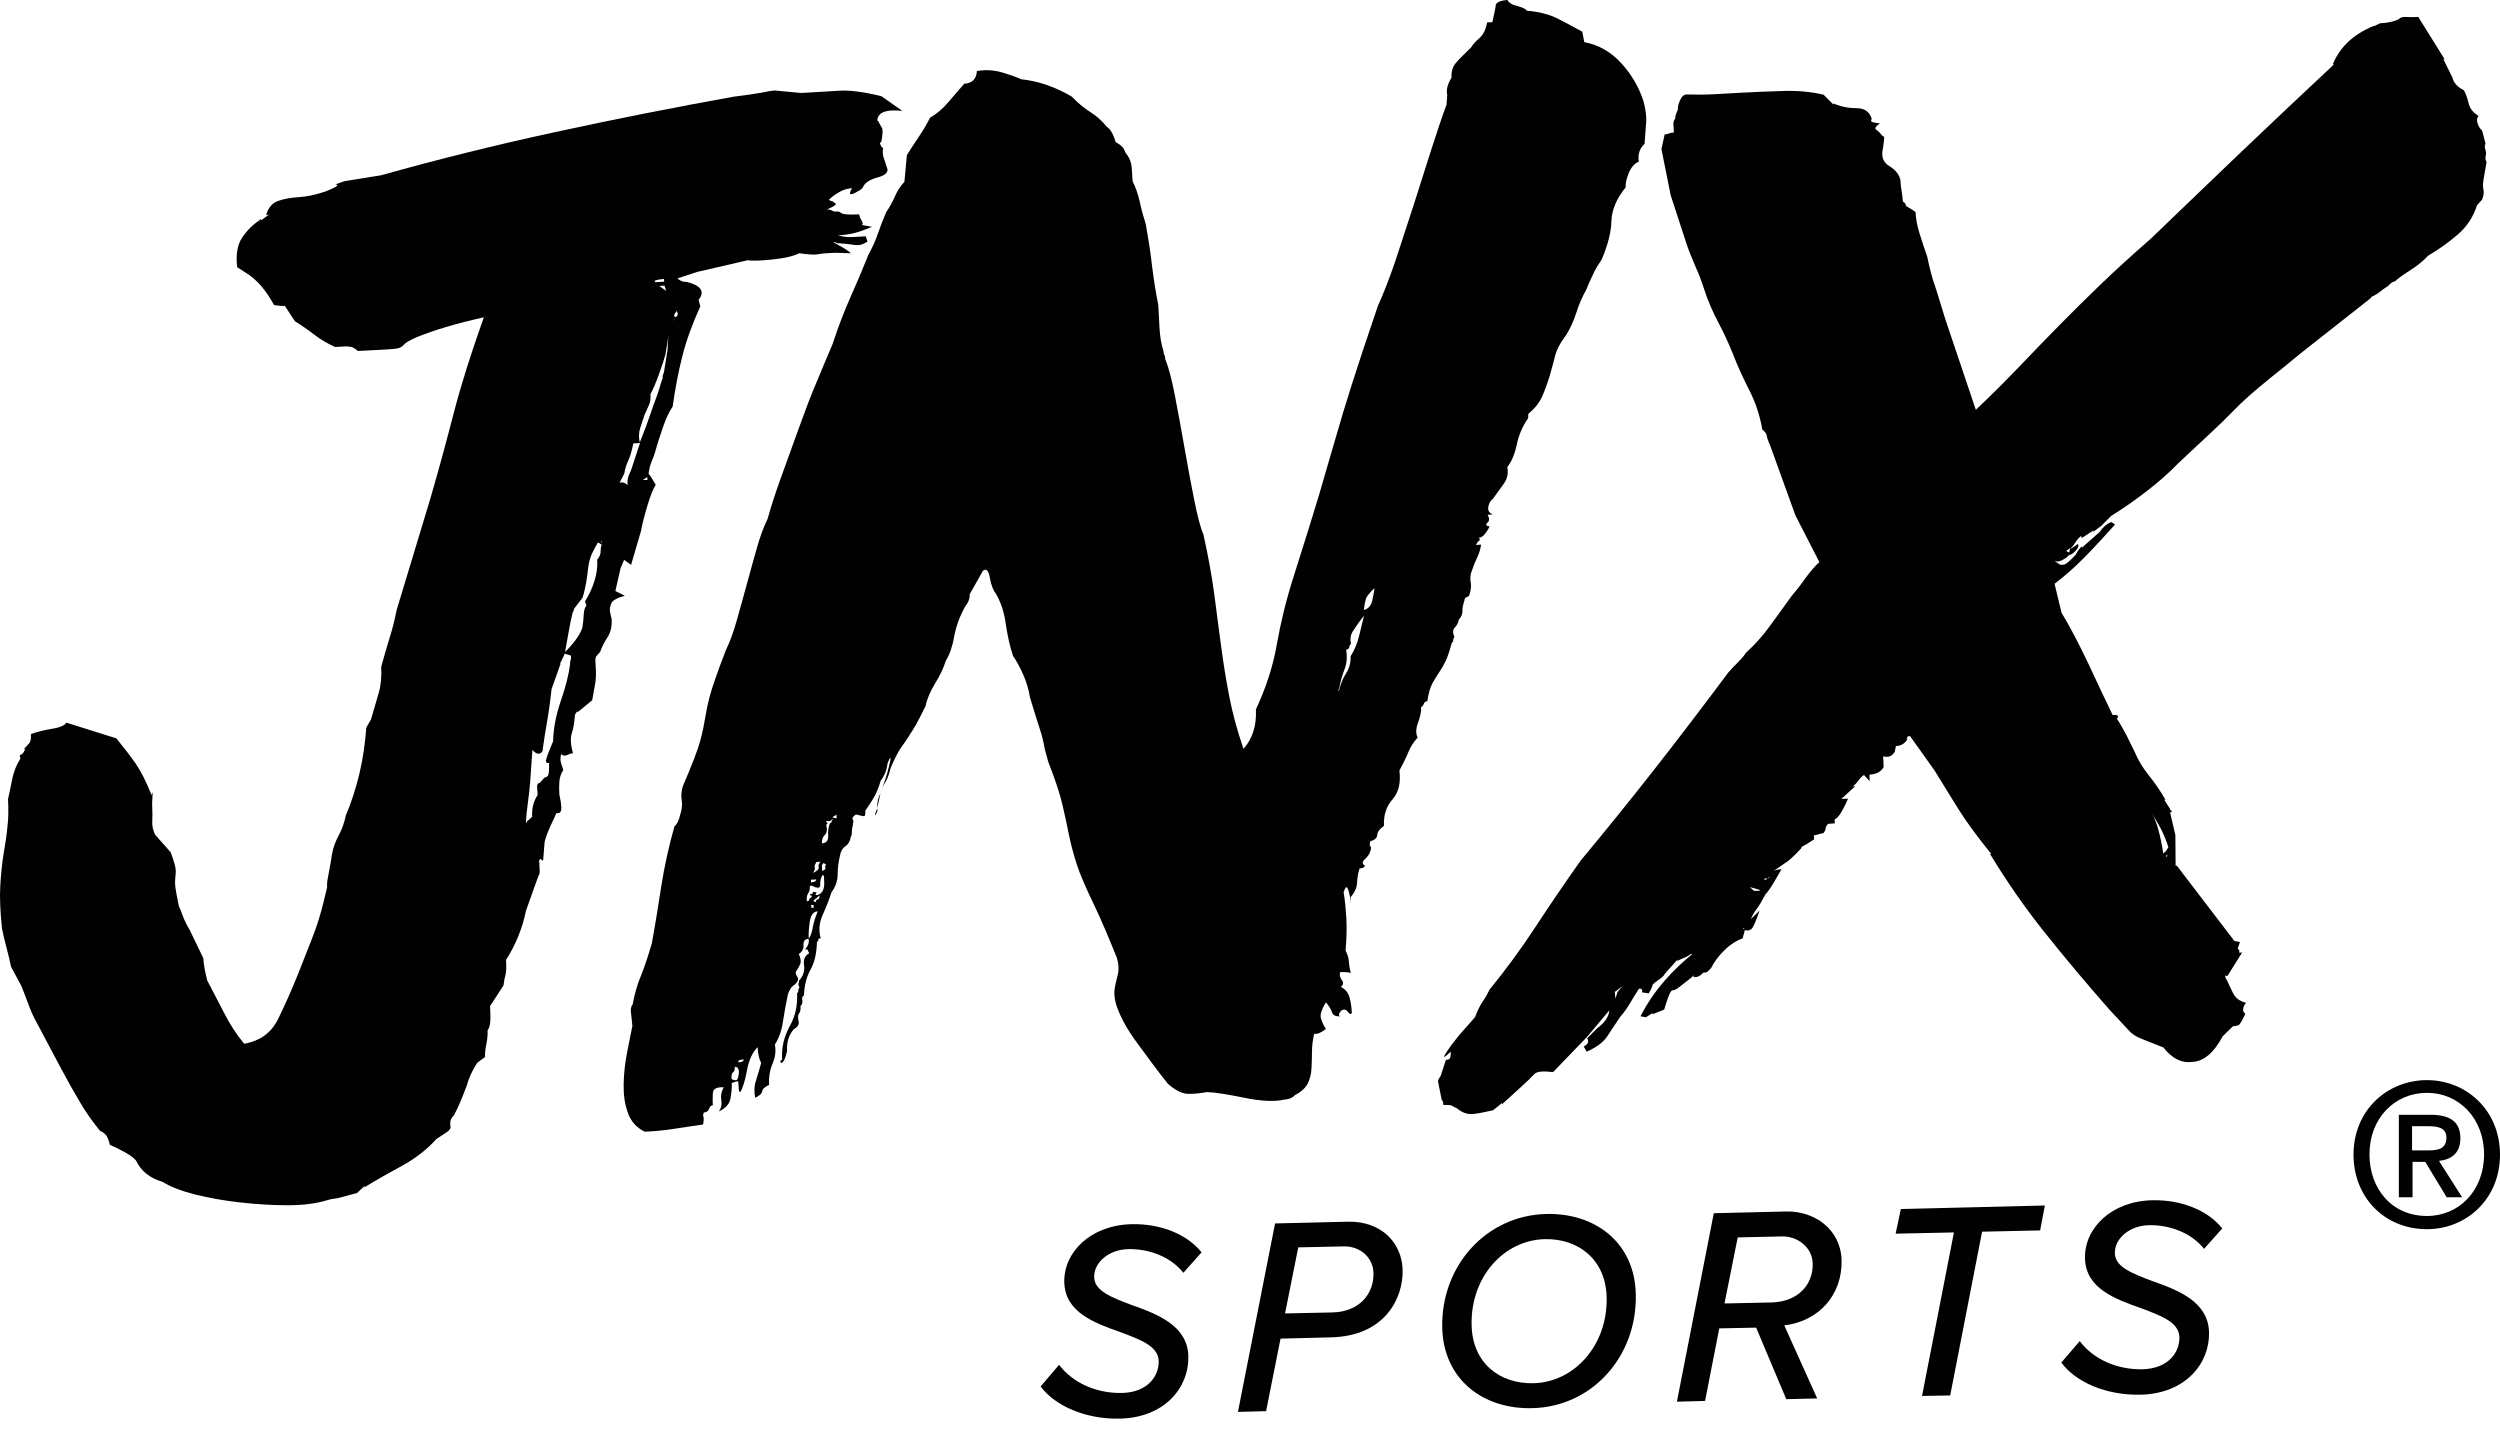 <?xml version="1.0" encoding="UTF-8"?> <svg xmlns="http://www.w3.org/2000/svg" width="141" height="81" viewBox="0 0 141 81" fill="none"> <path d="M59.731 76.974C60.49 77.972 61.797 78.591 63.272 78.563C64.775 78.534 65.365 77.564 65.351 76.777C65.337 75.919 64.312 75.554 63.188 75.132C61.726 74.612 60.068 74.022 60.026 72.32C59.984 70.633 61.502 69.101 63.806 69.045C65.45 69.002 66.953 69.607 67.768 70.633L66.742 71.786C66.012 70.858 64.761 70.422 63.623 70.451C62.513 70.479 61.684 71.224 61.712 72.039C61.726 72.812 62.71 73.178 63.82 73.6C65.295 74.12 66.981 74.767 67.023 76.496C67.066 78.253 65.689 79.954 63.16 80.011C61.206 80.053 59.492 79.28 58.691 78.197L59.731 76.974Z" fill="#010101"></path> <path d="M77.464 71.8C77.45 70.957 76.747 70.282 75.792 70.296L73.221 70.352L72.476 74.078L75.131 74.022C76.663 73.993 77.492 72.981 77.464 71.8ZM71.914 69.002L76.017 68.904C77.927 68.862 79.066 70.113 79.108 71.617C79.15 73.22 78.11 75.357 75.061 75.427L72.223 75.498L71.408 79.589L69.82 79.631L71.914 69.002Z" fill="#010101"></path> <path d="M87.13 69.888C84.812 69.944 82.929 72.025 82.999 74.752C83.055 76.889 84.587 78.056 86.484 78.014C88.788 77.958 90.685 75.877 90.615 73.15C90.558 71.027 89.013 69.846 87.13 69.888ZM87.2 68.468C89.968 68.398 92.202 70.085 92.259 72.995C92.343 76.524 89.772 79.35 86.413 79.42C83.645 79.49 81.412 77.803 81.341 74.879C81.271 71.364 83.842 68.552 87.2 68.468Z" fill="#010101"></path> <path d="M102.236 71.266C102.222 70.352 101.379 69.719 100.522 69.734L98.007 69.79L97.262 73.515L99.917 73.459C101.421 73.417 102.264 72.447 102.236 71.266ZM99.046 74.879L96.967 74.921L96.166 79.013L94.578 79.055L96.658 68.426L100.732 68.328C102.32 68.285 103.823 69.326 103.866 71.083C103.908 73.037 102.587 74.514 100.634 74.753L102.489 78.872L100.746 78.914L99.046 74.879Z" fill="#010101"></path> <path d="M110.202 69.509L106.914 69.579L107.209 68.187L115.33 67.99L115.063 69.396L111.79 69.467L109.991 78.703L108.403 78.732L110.202 69.509Z" fill="#010101"></path> <path d="M117.298 75.638C118.042 76.637 119.363 77.255 120.838 77.227C122.342 77.185 122.932 76.229 122.918 75.427C122.904 74.57 121.878 74.204 120.754 73.783C119.293 73.262 117.635 72.672 117.593 70.971C117.55 69.284 119.068 67.751 121.372 67.695C123.016 67.653 124.52 68.257 125.335 69.284L124.309 70.436C123.578 69.509 122.328 69.073 121.19 69.101C120.08 69.129 119.251 69.874 119.279 70.69C119.293 71.463 120.276 71.828 121.386 72.25C122.862 72.77 124.548 73.417 124.59 75.146C124.632 76.904 123.255 78.605 120.726 78.661C118.773 78.703 117.059 77.944 116.258 76.847L117.298 75.638Z" fill="#010101"></path> <path d="M38.15 17.504V17.574C38.009 17.729 37.981 17.827 38.093 17.883C38.248 17.827 38.262 17.7 38.15 17.504ZM37.967 18.108C38.009 18.052 38.037 18.01 38.037 17.953L37.967 18.108ZM37.475 16.112L37.18 16.126L37.574 16.407L37.475 16.112ZM36.941 15.915L37.461 15.887L37.447 15.732C37.25 15.746 37.082 15.774 36.927 15.831L36.941 15.915ZM36.52 27.064L36.506 26.909C36.309 27.022 36.239 27.078 36.295 27.078L36.52 27.064ZM37.447 20.99C37.489 20.737 37.532 20.456 37.588 20.119C37.644 19.795 37.672 19.57 37.658 19.472L37.7 18.938L37.532 19.992C37.447 20.301 37.321 20.681 37.152 21.145C36.983 21.609 36.829 21.96 36.688 22.227C36.703 22.48 36.674 22.677 36.604 22.832C36.534 22.987 36.464 23.169 36.365 23.366C36.281 23.619 36.197 23.872 36.112 24.125C36.028 24.378 36.014 24.66 36.084 24.955C36.351 24.294 36.548 23.76 36.674 23.38C36.801 23.001 36.913 22.691 36.998 22.466C37.082 22.241 37.152 22.045 37.194 21.89C37.236 21.735 37.293 21.539 37.391 21.271C37.349 21.299 37.363 21.201 37.447 20.99ZM36.098 24.983L35.719 25.011C35.635 25.419 35.55 25.728 35.438 25.967C35.325 26.206 35.255 26.445 35.213 26.698L34.946 27.233C35.087 27.176 35.241 27.218 35.41 27.359C35.354 27.162 35.41 26.881 35.593 26.515L36.098 24.983ZM33.949 30.579V30.508L33.878 30.593L33.949 30.579ZM33.724 30.593C33.625 30.747 33.527 30.944 33.415 31.169C33.302 31.394 33.232 31.647 33.19 31.9C33.162 32.209 33.105 32.519 33.063 32.842C33.007 33.166 32.937 33.461 32.853 33.714L32.431 34.262C32.389 34.318 32.361 34.361 32.361 34.417L32.291 34.571C32.206 34.923 32.136 35.26 32.08 35.598C32.024 35.921 31.953 36.287 31.883 36.694V36.765C32.445 36.188 32.768 35.71 32.853 35.359C32.895 35.106 32.909 34.867 32.923 34.642C32.937 34.417 32.993 34.248 33.077 34.15L32.993 33.925C33.218 33.559 33.401 33.179 33.527 32.772C33.654 32.364 33.71 31.956 33.682 31.563C33.822 31.408 33.892 31.225 33.878 31.029C33.878 30.93 33.892 30.832 33.934 30.719L33.724 30.593ZM32.206 36.99C32.248 36.99 32.136 36.947 31.827 36.863V36.933L31.56 37.482L31.63 37.397L31.11 38.859C31.04 39.464 30.97 40.04 30.872 40.603C30.773 41.165 30.689 41.685 30.619 42.191C30.619 42.29 30.605 42.374 30.562 42.416C30.422 42.571 30.239 42.543 30.028 42.29L29.902 44.103C29.874 44.455 29.832 44.835 29.776 45.242C29.719 45.65 29.677 46.044 29.663 46.451C29.705 46.353 29.747 46.283 29.804 46.255C29.846 46.226 29.93 46.156 30.014 46.058C29.986 45.608 30.085 45.2 30.323 44.835C30.323 44.736 30.309 44.596 30.295 44.427C30.281 44.258 30.323 44.16 30.436 44.16L30.576 44.005L30.717 43.85C30.872 43.836 30.942 43.738 30.956 43.541C30.97 43.344 30.97 43.19 30.97 43.091V43.021C30.773 43.077 30.745 42.951 30.872 42.613C30.998 42.276 31.11 42.009 31.195 41.812C31.209 41.109 31.349 40.35 31.63 39.534C31.911 38.719 32.08 38.03 32.15 37.482C32.15 37.383 32.15 37.299 32.178 37.257C32.206 37.172 32.206 37.088 32.206 36.99ZM39.316 15.338L38.206 15.704C38.36 15.845 38.543 15.915 38.74 15.901C39.555 16.112 39.766 16.449 39.4 16.913L39.498 17.279C39.049 18.263 38.712 19.191 38.487 20.076C38.262 20.962 38.079 21.918 37.939 22.93C37.756 23.198 37.574 23.563 37.405 24.055C37.236 24.547 37.082 25.011 36.955 25.475C36.913 25.63 36.843 25.812 36.759 26.009C36.674 26.22 36.604 26.473 36.576 26.769C36.576 26.67 36.703 26.867 36.983 27.345C36.843 27.556 36.688 27.936 36.52 28.498C36.351 29.06 36.225 29.538 36.154 29.946L35.593 31.858L35.199 31.577L35.002 32.041L34.707 33.334L35.241 33.601C34.792 33.728 34.539 33.868 34.483 34.023C34.412 34.178 34.384 34.332 34.398 34.473L34.496 34.923C34.525 35.316 34.44 35.668 34.258 35.949C34.075 36.23 33.934 36.512 33.85 36.765L33.639 37.004C33.597 37.06 33.569 37.158 33.583 37.313L33.597 37.608C33.625 38.002 33.611 38.325 33.569 38.55C33.527 38.775 33.471 39.098 33.401 39.492L32.614 40.139H32.544C32.445 40.251 32.403 40.35 32.417 40.448C32.389 40.8 32.333 41.109 32.248 41.362C32.164 41.615 32.178 41.995 32.319 42.487C32.22 42.487 32.108 42.529 31.982 42.585C31.855 42.641 31.743 42.627 31.644 42.529C31.602 42.726 31.602 42.88 31.63 42.979C31.658 43.077 31.7 43.232 31.771 43.429C31.63 43.64 31.56 43.864 31.546 44.118C31.532 44.371 31.532 44.596 31.546 44.792C31.602 45.045 31.644 45.285 31.658 45.538C31.672 45.791 31.574 45.889 31.377 45.861C31.293 46.072 31.181 46.311 31.04 46.592C30.914 46.873 30.801 47.168 30.717 47.478L30.633 48.532C30.576 48.532 30.548 48.518 30.52 48.462C30.492 48.42 30.45 48.448 30.408 48.546C30.422 48.701 30.422 48.855 30.436 49.038C30.45 49.221 30.422 49.334 30.38 49.376L30.183 49.91L29.663 51.372C29.466 52.342 29.101 53.256 28.539 54.142C28.567 54.535 28.553 54.817 28.511 54.971C28.469 55.126 28.427 55.323 28.398 55.576L27.64 56.743C27.654 57.038 27.668 57.319 27.654 57.572C27.64 57.825 27.584 58.008 27.499 58.106C27.513 58.359 27.485 58.627 27.429 58.894C27.373 59.175 27.345 59.414 27.359 59.611L26.923 59.934C26.642 60.356 26.445 60.792 26.319 61.242C26.052 61.959 25.813 62.521 25.588 62.929C25.448 63.041 25.378 63.21 25.392 63.463C25.448 63.604 25.378 63.744 25.153 63.885C24.928 64.025 24.759 64.152 24.605 64.25C24.085 64.827 23.439 65.333 22.666 65.755C21.893 66.176 21.191 66.57 20.558 66.964V66.893L20.137 67.287L19.027 67.582C18.872 67.596 18.675 67.624 18.437 67.695C17.846 67.877 17.116 67.976 16.245 67.976C15.36 67.976 14.474 67.92 13.575 67.821C12.676 67.723 11.805 67.568 11.004 67.371C10.189 67.16 9.585 66.921 9.163 66.654C8.447 66.444 7.955 66.05 7.674 65.459C7.561 65.319 7.365 65.164 7.084 65.01C6.803 64.855 6.508 64.7 6.199 64.574C6.128 64.278 6.044 64.082 5.946 63.983C5.847 63.885 5.735 63.815 5.637 63.772C5.201 63.238 4.822 62.704 4.498 62.141C4.161 61.579 3.81 60.946 3.417 60.215L2.068 57.671C1.899 57.375 1.744 57.038 1.604 56.644C1.449 56.251 1.323 55.913 1.211 55.618L0.62 54.521C0.55 54.17 0.466 53.818 0.368 53.453C0.269 53.087 0.185 52.722 0.115 52.384C0.016 51.442 -0.026 50.627 0.016 49.952C0.058 49.277 0.115 48.659 0.213 48.096C0.311 47.534 0.382 47.042 0.424 46.578C0.48 46.128 0.48 45.622 0.452 45.074C0.536 44.722 0.606 44.343 0.691 43.935C0.775 43.527 0.916 43.148 1.154 42.782C1.098 42.627 1.112 42.557 1.182 42.557C1.253 42.557 1.337 42.444 1.421 42.248H1.351C1.449 42.149 1.534 42.037 1.632 41.938C1.73 41.84 1.759 41.657 1.744 41.404C2.04 41.292 2.419 41.193 2.897 41.109C3.374 41.039 3.655 40.912 3.74 40.757L6.564 41.643C6.999 42.177 7.365 42.655 7.66 43.077C7.955 43.513 8.25 44.089 8.545 44.835L8.615 44.68C8.587 45.031 8.573 45.327 8.587 45.58C8.601 45.833 8.601 46.086 8.587 46.325C8.573 46.578 8.629 46.817 8.742 47.07L9.627 48.068C9.81 48.56 9.894 48.884 9.908 49.024C9.922 49.179 9.908 49.305 9.894 49.432C9.88 49.559 9.866 49.727 9.88 49.924C9.894 50.121 9.964 50.514 10.091 51.119C10.147 51.217 10.217 51.4 10.315 51.667C10.414 51.934 10.54 52.188 10.695 52.441L11.467 54.043C11.482 54.395 11.566 54.817 11.692 55.309C11.973 55.843 12.283 56.433 12.62 57.094C12.957 57.755 13.336 58.345 13.772 58.866C14.671 58.711 15.303 58.247 15.683 57.474C16.062 56.7 16.427 55.885 16.779 55.013C17.003 54.451 17.256 53.79 17.566 53.017C17.875 52.244 18.099 51.513 18.268 50.796L18.451 50.036C18.437 49.882 18.451 49.713 18.493 49.502C18.535 49.305 18.563 49.094 18.605 48.898C18.647 48.701 18.675 48.476 18.718 48.209C18.788 47.801 18.928 47.435 19.111 47.098C19.294 46.761 19.42 46.395 19.505 45.987C19.814 45.27 20.067 44.483 20.277 43.611C20.474 42.754 20.6 41.896 20.657 41.039L20.924 40.575C21.092 40.012 21.233 39.52 21.359 39.084C21.486 38.649 21.528 38.157 21.5 37.608C21.668 37.004 21.823 36.455 21.977 35.963C22.132 35.485 22.258 34.965 22.371 34.403L24.268 28.132C24.773 26.403 25.209 24.772 25.602 23.254C25.996 21.735 26.558 19.95 27.288 17.897C25.757 18.235 24.506 18.614 23.523 19.008C23.13 19.177 22.891 19.317 22.792 19.43C22.694 19.542 22.596 19.598 22.469 19.641C22.343 19.669 22.118 19.697 21.795 19.711C21.472 19.725 20.938 19.753 20.179 19.795C20.024 19.655 19.884 19.57 19.757 19.556C19.631 19.542 19.518 19.528 19.42 19.542L18.9 19.57C18.493 19.387 18.099 19.163 17.734 18.881C17.369 18.6 17.003 18.347 16.638 18.122L16.062 17.25C15.908 17.265 15.781 17.25 15.683 17.236C15.584 17.222 15.5 17.208 15.458 17.208C15.008 16.379 14.502 15.788 13.926 15.423L13.378 15.071C13.294 14.382 13.378 13.82 13.659 13.398C13.94 12.976 14.292 12.639 14.727 12.358V12.428L15.163 12.105L15.008 12.119C15.135 11.711 15.36 11.444 15.683 11.332C16.006 11.219 16.385 11.149 16.835 11.121C17.285 11.093 17.776 10.994 18.324 10.811C18.76 10.643 18.999 10.516 19.013 10.474C19.041 10.418 18.999 10.404 18.9 10.404L19.42 10.221L21.5 9.884C24.605 9.012 27.865 8.196 31.307 7.451C34.735 6.706 38.093 6.045 41.367 5.455C42.168 5.356 42.702 5.272 43.011 5.216C43.306 5.146 43.531 5.117 43.686 5.103L45.189 5.244C45.99 5.202 46.693 5.16 47.325 5.117C47.943 5.075 48.744 5.188 49.713 5.427L50.894 6.256C50.036 6.158 49.573 6.312 49.489 6.706V6.776C49.489 6.819 49.503 6.847 49.531 6.847C49.559 6.847 49.573 6.875 49.573 6.917C49.629 7.015 49.685 7.114 49.741 7.212C49.798 7.311 49.784 7.564 49.713 7.971C49.615 8.084 49.601 8.126 49.643 8.126C49.699 8.267 49.755 8.351 49.812 8.337C49.77 8.548 49.784 8.731 49.84 8.899C49.896 9.068 49.966 9.251 50.023 9.448C50.135 9.687 49.966 9.884 49.489 10.01C49.025 10.137 48.744 10.333 48.66 10.586C48.561 10.699 48.393 10.797 48.154 10.91C47.915 11.022 47.873 10.924 48.055 10.615C47.803 10.629 47.564 10.699 47.325 10.839C47.086 10.98 46.917 11.107 46.819 11.205C46.721 11.261 46.749 11.303 46.903 11.346C47.058 11.388 47.086 11.416 46.987 11.416C47.184 11.458 47.198 11.528 47.002 11.641C46.903 11.697 46.777 11.753 46.636 11.81C46.735 11.81 46.819 11.824 46.903 11.866C46.987 11.908 47.044 11.936 47.1 11.936C47.255 11.922 47.339 11.936 47.367 11.964C47.395 11.992 47.437 12.006 47.479 12.035C47.535 12.063 47.62 12.077 47.746 12.091C47.873 12.105 48.112 12.105 48.463 12.091C48.463 12.189 48.519 12.316 48.603 12.456C48.688 12.597 48.674 12.681 48.575 12.681L49.179 12.794C48.744 12.976 48.407 13.089 48.182 13.145C47.957 13.201 47.648 13.258 47.255 13.272C47.564 13.356 47.831 13.384 48.084 13.37C48.336 13.356 48.589 13.342 48.828 13.328L48.926 13.623C48.688 13.792 48.449 13.848 48.224 13.82C47.999 13.778 47.704 13.75 47.353 13.722C47.255 13.722 47.184 13.722 47.17 13.694C47.142 13.665 47.086 13.665 46.987 13.665C47.086 13.708 47.297 13.82 47.606 14.003C47.76 14.101 47.887 14.186 47.999 14.284C47.451 14.27 47.142 14.256 47.1 14.256C47.058 14.256 46.875 14.27 46.58 14.284C46.482 14.284 46.327 14.312 46.13 14.34C45.934 14.382 45.583 14.354 45.077 14.284C44.739 14.453 44.234 14.565 43.559 14.636C42.885 14.706 42.421 14.72 42.168 14.678L39.316 15.338Z" fill="#010101"></path> <path d="M76.918 34.403C77.157 34.346 77.311 34.178 77.382 33.925C77.438 33.672 77.494 33.419 77.522 33.166C77.241 33.433 77.073 33.644 77.03 33.798C76.988 33.953 76.946 34.15 76.918 34.403ZM76.201 36.329C76.159 36.329 76.117 36.385 76.103 36.483C76.089 36.582 76.019 36.638 75.92 36.638C75.991 37.032 75.963 37.397 75.836 37.735C75.71 38.072 75.597 38.438 75.527 38.846L75.457 38.93H75.527C75.611 38.578 75.738 38.255 75.92 37.974C76.103 37.693 76.187 37.369 76.173 37.018C76.398 36.652 76.567 36.259 76.665 35.823C76.763 35.387 76.862 35.021 76.932 34.712C76.693 35.021 76.496 35.303 76.342 35.542C76.173 35.767 76.131 36.02 76.201 36.329ZM49.477 45.58L49.66 44.736C49.519 45.003 49.463 45.285 49.477 45.58ZM49.491 45.734C49.407 45.945 49.351 46.016 49.351 45.974C49.351 45.917 49.393 45.791 49.477 45.594L49.491 45.734ZM47.187 46.156L47.173 45.931C47.131 45.987 47.06 46.03 46.99 46.058C46.92 46.086 46.976 46.128 47.187 46.156ZM46.597 46.494C46.667 46.789 46.639 46.986 46.513 47.098C46.4 47.211 46.344 47.365 46.358 47.562C46.611 47.548 46.723 47.407 46.709 47.126C46.695 46.859 46.723 46.606 46.822 46.409H46.892V46.339C46.934 46.283 46.962 46.241 46.962 46.184C46.864 46.297 46.765 46.339 46.667 46.311C46.569 46.297 46.569 46.325 46.667 46.423V46.494H46.597ZM46.386 48.757C46.358 48.757 46.344 48.785 46.358 48.828V48.898L46.372 49.123C46.513 49.066 46.583 49.01 46.555 48.968C46.526 48.926 46.541 48.842 46.583 48.743L46.428 48.673C46.428 48.729 46.414 48.757 46.386 48.757ZM46.133 50.051H46.063C46.105 50.107 46.133 50.107 46.133 50.051ZM46.021 50.88C46.021 50.782 46.049 50.725 46.119 50.725C46.189 50.725 46.231 50.641 46.217 50.501C46.119 50.599 46.021 50.683 45.936 50.739C45.852 50.796 45.866 50.838 46.021 50.88ZM45.852 49.235C46.091 49.123 46.203 49.01 46.175 48.912C46.147 48.813 46.175 48.715 46.274 48.602L46.049 48.617C45.95 48.771 45.922 48.87 45.95 48.926C45.979 48.982 45.95 49.081 45.852 49.235ZM45.88 51.035L45.726 51.049C45.782 51.147 45.782 51.189 45.74 51.203L45.965 51.189H45.894L45.88 51.035ZM45.74 49.769C45.936 49.755 46.035 49.699 46.035 49.601L45.74 49.615V49.769ZM45.613 52.933C45.712 52.82 45.782 52.623 45.838 52.314C45.894 52.005 45.993 51.71 46.119 51.4C45.866 51.414 45.726 51.611 45.669 51.991C45.613 52.37 45.599 52.68 45.613 52.933ZM46.386 49.362C46.288 49.516 46.26 49.685 46.26 49.854C46.274 50.037 46.203 50.093 46.049 50.051C46.007 50.051 45.936 50.037 45.852 49.98C45.768 49.938 45.712 49.938 45.669 49.994C45.684 50.149 45.655 50.276 45.585 50.374C45.515 50.472 45.487 50.627 45.501 50.824C45.599 50.824 45.655 50.796 45.641 50.739C45.641 50.697 45.655 50.669 45.712 50.655C45.81 50.557 45.81 50.501 45.74 50.501C45.669 50.501 45.655 50.486 45.697 50.43C45.796 50.43 45.852 50.402 45.838 50.346C45.838 50.304 45.908 50.29 46.063 50.332C45.965 50.444 45.979 50.486 46.077 50.486C46.372 50.416 46.513 50.163 46.484 49.713L46.47 49.418C46.47 49.376 46.442 49.362 46.386 49.362ZM41.651 59.85V59.92C41.848 59.906 41.946 59.85 41.946 59.751C41.749 59.766 41.651 59.794 41.651 59.85ZM41.258 60.848C41.314 60.89 41.37 60.918 41.412 60.918H41.482C41.581 60.961 41.651 60.806 41.679 60.454C41.665 60.258 41.581 60.159 41.44 60.173C41.454 60.328 41.412 60.426 41.342 60.483C41.286 60.511 41.243 60.637 41.258 60.848ZM85.025 0C85.082 0.141 85.264 0.267 85.573 0.337C85.882 0.422 86.065 0.506 86.107 0.605C86.81 0.661 87.4 0.815 87.892 1.069C88.383 1.322 88.833 1.561 89.24 1.786L89.353 2.376C90.168 2.531 90.856 2.924 91.446 3.571C92.037 4.218 92.444 4.935 92.697 5.722C92.823 6.214 92.88 6.636 92.837 6.987C92.809 7.339 92.781 7.718 92.753 8.112C92.472 8.379 92.36 8.717 92.43 9.11C92.191 9.223 91.994 9.434 91.868 9.743C91.742 10.052 91.671 10.334 91.685 10.572C91.165 11.205 90.912 11.838 90.884 12.456C90.87 13.089 90.688 13.806 90.336 14.636C90.154 14.903 89.985 15.17 89.859 15.451C89.718 15.732 89.592 16.027 89.465 16.337C89.24 16.744 89.044 17.18 88.903 17.644C88.749 18.108 88.566 18.516 88.341 18.881C88.018 19.303 87.793 19.711 87.695 20.119C87.597 20.526 87.484 20.906 87.386 21.258C87.273 21.609 87.147 21.974 86.992 22.326C86.838 22.692 86.571 23.029 86.192 23.352C86.206 23.549 86.177 23.648 86.135 23.662C85.854 24.083 85.657 24.547 85.545 25.081C85.433 25.616 85.25 26.038 85.011 26.347C85.082 26.698 85.011 27.008 84.8 27.303C84.59 27.598 84.393 27.865 84.21 28.118C84.07 28.231 83.972 28.385 83.943 28.582C83.901 28.779 83.986 28.934 84.196 29.018L83.901 29.032C84.014 29.229 84.014 29.384 83.887 29.482C83.775 29.595 83.803 29.665 84.014 29.693C83.972 29.791 83.887 29.932 83.775 30.087C83.662 30.241 83.522 30.326 83.381 30.34C83.48 30.382 83.494 30.438 83.424 30.494C83.353 30.551 83.297 30.621 83.241 30.733L83.536 30.719C83.494 30.972 83.424 31.211 83.311 31.45C83.199 31.675 83.1 31.928 83.016 32.181C82.932 32.392 82.904 32.603 82.946 32.828C82.988 33.053 82.96 33.292 82.876 33.545C82.876 33.601 82.833 33.63 82.735 33.672C82.637 33.7 82.594 33.77 82.594 33.868C82.51 34.122 82.468 34.333 82.482 34.473C82.482 34.628 82.426 34.782 82.285 34.937C82.243 35.134 82.159 35.288 82.046 35.401C81.934 35.513 81.92 35.682 82.032 35.921C81.99 35.977 81.962 36.034 81.962 36.118C81.962 36.188 81.948 36.23 81.892 36.23C81.766 36.68 81.653 37.032 81.541 37.271C81.428 37.51 81.302 37.721 81.161 37.932C81.021 38.142 80.894 38.353 80.782 38.55C80.67 38.761 80.571 39.084 80.501 39.548C80.403 39.548 80.332 39.605 80.29 39.717C80.248 39.816 80.206 39.872 80.15 39.872C80.164 40.125 80.108 40.406 79.981 40.743C79.855 41.081 79.841 41.362 79.953 41.601C79.714 41.868 79.546 42.135 79.433 42.416C79.321 42.698 79.152 43.049 78.927 43.457C79.012 44.16 78.885 44.694 78.534 45.088C78.183 45.481 78.028 45.974 78.056 46.578C77.817 46.747 77.691 46.915 77.677 47.084C77.663 47.267 77.536 47.379 77.283 47.45C77.241 47.604 77.241 47.703 77.297 47.745C77.354 47.787 77.326 47.914 77.241 48.124C77.199 48.223 77.101 48.349 76.96 48.476C76.82 48.617 76.82 48.729 76.974 48.813C76.974 48.912 76.876 48.968 76.679 48.982C76.595 49.235 76.553 49.502 76.539 49.783C76.525 50.065 76.412 50.332 76.173 50.599C76.187 50.894 76.201 51.007 76.187 50.936C76.187 50.866 76.159 50.725 76.131 50.529C76.089 50.332 76.047 50.177 75.991 50.079C75.934 49.98 75.864 50.065 75.78 50.318C75.864 50.81 75.906 51.316 75.934 51.808C75.963 52.314 75.948 52.905 75.892 53.608C76.005 53.847 76.075 54.057 76.075 54.24C76.089 54.423 76.117 54.62 76.187 54.873C76.033 54.831 75.836 54.817 75.583 54.831C75.541 54.985 75.569 55.126 75.682 55.281C75.794 55.421 75.766 55.548 75.625 55.66C75.878 55.787 76.047 55.998 76.117 56.265C76.187 56.532 76.23 56.827 76.244 57.122C76.201 57.221 76.117 57.207 76.019 57.066C75.906 56.925 75.78 56.897 75.639 57.01C75.499 57.164 75.485 57.277 75.583 57.319C75.33 57.333 75.176 57.263 75.12 57.08C75.063 56.911 74.951 56.729 74.782 56.532C74.558 56.897 74.459 57.179 74.487 57.375C74.529 57.572 74.628 57.797 74.782 58.036C74.501 58.247 74.276 58.346 74.122 58.303C74.038 58.655 73.996 58.992 73.996 59.33C73.996 59.653 73.981 59.976 73.967 60.272C73.953 60.567 73.883 60.848 73.757 61.115C73.616 61.368 73.377 61.593 73.04 61.762C72.9 61.916 72.703 62.001 72.45 62.015C71.902 62.142 71.157 62.113 70.188 61.916C69.232 61.72 68.516 61.607 68.066 61.593C67.673 61.663 67.307 61.706 66.984 61.692C66.661 61.678 66.282 61.495 65.86 61.115C65.593 60.778 65.298 60.398 64.975 59.962C64.652 59.526 64.329 59.091 63.992 58.627C63.668 58.177 63.387 57.699 63.163 57.207C62.938 56.715 62.825 56.279 62.853 55.871C62.882 55.618 62.952 55.323 63.036 54.999C63.12 54.676 63.092 54.339 62.98 53.987C62.797 53.551 62.6 53.059 62.376 52.525C62.151 51.991 61.912 51.471 61.687 50.993C61.237 50.065 60.914 49.319 60.732 48.757C60.549 48.195 60.408 47.647 60.296 47.126C60.198 46.606 60.071 46.044 59.931 45.425C59.79 44.806 59.523 43.991 59.116 42.951C58.989 42.501 58.905 42.191 58.877 41.995C58.835 41.798 58.793 41.601 58.736 41.404C58.68 41.207 58.596 40.968 58.512 40.701C58.427 40.434 58.287 39.97 58.09 39.337C58.02 38.888 57.894 38.466 57.725 38.086C57.556 37.693 57.36 37.327 57.135 36.99C56.952 36.455 56.826 35.851 56.727 35.204C56.643 34.557 56.46 33.995 56.179 33.503C56.025 33.306 55.898 33.011 55.828 32.589C55.758 32.167 55.617 32.041 55.435 32.196L54.69 33.517C54.704 33.672 54.662 33.812 54.606 33.939C54.535 34.065 54.479 34.164 54.437 34.206C54.114 34.782 53.917 35.345 53.819 35.893C53.72 36.455 53.566 36.905 53.341 37.271C53.215 37.679 53.018 38.1 52.737 38.55C52.47 38.986 52.287 39.408 52.203 39.816C51.978 40.279 51.795 40.631 51.669 40.856C51.529 41.095 51.402 41.306 51.262 41.517C51.121 41.728 50.981 41.953 50.812 42.178C50.643 42.416 50.461 42.782 50.236 43.302C50.152 43.654 50.053 43.921 49.941 44.104C49.828 44.286 49.73 44.497 49.646 44.764C49.856 44.202 50.039 43.668 50.152 43.162C50.278 42.656 50.25 42.599 50.067 43.021C50.025 43.274 49.983 43.471 49.913 43.626C49.843 43.78 49.772 43.907 49.674 44.019C49.59 44.328 49.477 44.61 49.351 44.863C49.21 45.116 49.028 45.411 48.803 45.72C48.817 45.917 48.789 46.016 48.746 46.03C48.69 46.03 48.634 46.03 48.55 46.002C48.48 45.987 48.395 45.959 48.325 45.945C48.255 45.931 48.17 45.987 48.072 46.142C48.128 46.283 48.142 46.381 48.128 46.395C48.1 46.423 48.1 46.48 48.1 46.578C48.058 46.676 48.044 46.803 48.044 46.958C48.044 47.056 48.03 47.14 47.988 47.182C47.946 47.436 47.847 47.618 47.679 47.731C47.51 47.843 47.412 48.026 47.37 48.279C47.285 48.631 47.243 48.982 47.243 49.334C47.243 49.685 47.117 50.023 46.892 50.332C46.765 50.739 46.597 51.161 46.4 51.597C46.203 52.033 46.161 52.483 46.288 52.919C46.189 52.919 46.133 52.961 46.147 53.045C46.147 53.115 46.133 53.13 46.077 53.087C46.063 53.734 45.95 54.268 45.712 54.69C45.487 55.098 45.36 55.59 45.346 56.138C45.248 56.194 45.22 56.279 45.248 56.405C45.276 56.532 45.248 56.644 45.15 56.743C45.164 56.94 45.136 57.08 45.065 57.164C44.995 57.249 44.995 57.404 45.051 57.657C45.065 57.811 44.967 57.938 44.77 58.05C44.489 58.374 44.363 58.781 44.391 59.273C44.306 59.681 44.208 59.906 44.054 59.962C43.997 59.864 43.997 59.822 44.04 59.808C44.096 59.808 44.11 59.751 44.11 59.653C44.082 59.048 44.222 58.472 44.531 57.896C44.855 57.333 44.995 56.687 44.953 55.998C45.009 55.998 45.023 55.956 45.023 55.885C45.023 55.815 45.037 55.745 45.093 55.688C45.037 55.59 45.023 55.52 45.037 55.463C45.065 55.407 45.065 55.365 45.065 55.309C45.304 55.042 45.403 54.746 45.346 54.423C45.304 54.1 45.403 53.889 45.641 53.762C45.585 53.664 45.557 53.608 45.557 53.58C45.557 53.551 45.501 53.537 45.403 53.551C45.585 53.34 45.655 53.144 45.599 52.947C45.403 52.961 45.304 53.073 45.318 53.298C45.332 53.523 45.234 53.692 45.051 53.804C45.164 54.043 45.192 54.254 45.121 54.395C45.051 54.55 44.995 54.648 44.953 54.704C44.855 54.817 44.855 54.929 44.939 55.042C45.023 55.168 45.037 55.252 44.995 55.309C44.953 55.407 44.869 55.506 44.742 55.59C44.616 55.674 44.517 55.843 44.433 56.096C44.321 56.658 44.222 57.179 44.152 57.657C44.082 58.135 43.927 58.556 43.702 58.922C43.773 59.273 43.73 59.625 43.576 59.976C43.421 60.342 43.351 60.736 43.379 61.185C43.14 61.298 43 61.425 42.986 61.551C42.972 61.678 42.831 61.804 42.592 61.916C42.522 61.565 42.536 61.228 42.649 60.904C42.761 60.567 42.845 60.258 42.93 59.948C42.817 59.751 42.747 59.456 42.733 59.062C42.452 59.33 42.241 59.766 42.129 60.37C42.016 60.975 41.89 61.382 41.749 61.593C41.693 61.593 41.665 61.523 41.665 61.368C41.651 61.214 41.651 61.101 41.637 60.989C41.539 60.989 41.468 61.003 41.412 61.031C41.37 61.059 41.314 61.073 41.272 61.073C41.286 61.326 41.258 61.607 41.201 61.945C41.145 62.268 40.92 62.521 40.527 62.69C40.667 62.535 40.724 62.31 40.681 62.043C40.639 61.776 40.696 61.523 40.822 61.326C40.414 61.298 40.218 61.41 40.204 61.663C40.19 61.916 40.19 62.142 40.204 62.338C40.105 62.338 40.035 62.409 39.993 62.535C39.951 62.662 39.852 62.732 39.698 62.746C39.656 62.844 39.642 62.929 39.67 62.971C39.698 63.013 39.698 63.168 39.656 63.421C39.108 63.505 38.574 63.575 38.054 63.66C37.534 63.744 36.972 63.8 36.368 63.829C35.904 63.604 35.581 63.252 35.413 62.76C35.23 62.268 35.16 61.72 35.174 61.115C35.188 60.511 35.258 59.92 35.37 59.344C35.483 58.767 35.581 58.275 35.665 57.867C35.651 57.671 35.623 57.446 35.595 57.193C35.553 56.94 35.581 56.771 35.679 56.658C35.792 56.054 35.946 55.506 36.157 55.014C36.354 54.521 36.551 53.931 36.761 53.214C36.958 52.145 37.127 51.077 37.295 49.994C37.464 48.912 37.703 47.787 38.04 46.606C38.181 46.494 38.293 46.269 38.377 45.903C38.462 45.65 38.49 45.383 38.447 45.116C38.405 44.849 38.433 44.582 38.518 44.328C39.052 43.091 39.375 42.234 39.501 41.756C39.628 41.278 39.712 40.856 39.768 40.504C39.824 40.153 39.909 39.731 40.035 39.253C40.162 38.775 40.457 37.918 40.934 36.68C41.159 36.216 41.37 35.654 41.553 34.993C41.735 34.333 41.932 33.658 42.115 32.969C42.297 32.28 42.494 31.605 42.677 30.944C42.859 30.283 43.07 29.721 43.295 29.257C43.464 28.639 43.702 27.893 44.026 26.994C44.349 26.094 44.686 25.166 45.037 24.196C45.388 23.226 45.726 22.312 46.091 21.468C46.442 20.625 46.723 19.95 46.948 19.43C47.285 18.403 47.623 17.532 47.96 16.773C48.297 16.027 48.634 15.226 48.985 14.354C49.21 13.947 49.393 13.539 49.519 13.159C49.646 12.78 49.8 12.386 49.983 11.964C50.166 11.697 50.32 11.416 50.461 11.107C50.587 10.797 50.77 10.516 51.009 10.249L51.149 8.745C51.374 8.379 51.613 8.028 51.838 7.69C52.062 7.353 52.273 7.001 52.456 6.636C52.849 6.411 53.187 6.116 53.496 5.75C53.805 5.385 54.1 5.047 54.381 4.724C54.83 4.696 55.069 4.457 55.097 4.007C55.589 3.923 56.053 3.951 56.488 4.077C56.924 4.204 57.289 4.33 57.598 4.471C58.554 4.569 59.495 4.893 60.437 5.441C60.802 5.82 61.167 6.116 61.505 6.327C61.842 6.538 62.137 6.805 62.418 7.142C62.629 7.283 62.797 7.578 62.924 8.014C63.176 8.154 63.345 8.295 63.401 8.435C63.458 8.59 63.514 8.675 63.57 8.731C63.739 8.97 63.823 9.237 63.837 9.546C63.851 9.841 63.865 10.066 63.879 10.221C64.048 10.558 64.188 10.952 64.287 11.402C64.385 11.852 64.497 12.26 64.624 12.653C64.764 13.441 64.891 14.228 64.975 15.001C65.073 15.774 65.186 16.506 65.326 17.194C65.354 17.588 65.368 18.024 65.397 18.502C65.425 18.98 65.495 19.416 65.621 19.809C65.621 19.908 65.649 19.992 65.677 20.034C65.706 20.076 65.72 20.161 65.72 20.259C65.888 20.653 66.071 21.314 66.254 22.256C66.436 23.198 66.619 24.182 66.802 25.236C66.984 26.277 67.167 27.261 67.35 28.175C67.532 29.088 67.701 29.749 67.869 30.129C68.136 31.31 68.333 32.42 68.474 33.433C68.6 34.445 68.741 35.443 68.867 36.413C68.993 37.383 69.148 38.339 69.331 39.281C69.513 40.223 69.78 41.207 70.132 42.234C70.651 41.657 70.876 40.912 70.834 40.012C71.41 38.775 71.804 37.552 72.014 36.343C72.225 35.134 72.534 33.855 72.956 32.533C73.588 30.537 74.08 28.976 74.417 27.837C74.754 26.684 75.049 25.644 75.33 24.702C75.597 23.76 75.906 22.748 76.244 21.679C76.581 20.611 77.073 19.134 77.719 17.236C78.028 16.576 78.351 15.718 78.703 14.706C79.04 13.68 79.377 12.639 79.728 11.571C80.065 10.502 80.403 9.462 80.712 8.478C81.035 7.479 81.316 6.622 81.583 5.905L81.625 5.371C81.555 5.075 81.639 4.738 81.864 4.386C81.85 4.035 81.934 3.754 82.117 3.543C82.299 3.332 82.594 3.037 82.974 2.671C83.058 2.517 83.213 2.348 83.438 2.151C83.648 1.968 83.803 1.673 83.873 1.265L84.168 1.251C84.252 0.9 84.309 0.605 84.351 0.38C84.323 0.155 84.576 0.028 85.025 0Z" fill="#010101"></path> <path d="M122.172 48.321C122.214 48.321 122.242 48.293 122.242 48.237H122.172V48.321ZM122.017 48.181C122.017 48.124 122.031 48.096 122.087 48.068C122.129 48.04 122.2 47.956 122.298 47.787C122.172 47.393 122.031 47.042 121.862 46.719C121.694 46.409 121.525 46.128 121.371 45.889C121.638 46.325 121.848 47.098 122.017 48.181ZM116.537 31.071C116.65 31.169 116.706 31.169 116.72 31.099C116.734 31.029 116.748 30.958 116.748 30.916L116.537 31.071ZM99.789 49.516V49.446L99.719 49.53L99.789 49.516ZM99.494 49.615H99.564C99.606 49.615 99.634 49.601 99.634 49.573C99.634 49.544 99.662 49.53 99.705 49.53C99.564 49.53 99.494 49.559 99.494 49.615ZM98.932 50.247L99.227 50.233C99.381 50.219 99.199 50.163 98.693 50.036L98.932 50.247ZM98.299 52.384H98.37V52.314L98.299 52.384ZM91.106 56.321L91.232 55.941L91.513 55.618L91.078 55.941L91.106 56.321ZM117.394 30.354V30.283V30.213C117.254 30.326 117.127 30.452 117.043 30.607C116.945 30.761 116.86 30.874 116.762 30.93H116.832L117.198 30.677C117.254 30.776 117.212 30.902 117.071 31.057C116.931 31.211 116.804 31.296 116.706 31.296C116.565 31.45 116.439 31.535 116.341 31.549H116.411C116.172 31.661 116.017 31.703 115.961 31.647C115.905 31.605 115.905 31.619 115.961 31.717H116.031C116.031 31.774 116.06 31.788 116.116 31.788L116.2 31.858L116.425 31.844C116.565 31.788 116.79 31.591 117.071 31.282C117.212 31.029 117.324 30.874 117.422 30.818V30.888L118.42 30.002C118.603 29.735 118.813 29.552 119.066 29.44L119.291 29.58C118.771 30.157 118.223 30.761 117.633 31.366C117.043 31.971 116.453 32.491 115.877 32.926L116.27 34.557C116.762 35.373 117.268 36.343 117.788 37.44C118.294 38.536 118.757 39.506 119.151 40.322C119.446 40.308 119.53 40.378 119.39 40.532C119.558 40.772 119.727 41.095 119.937 41.474C120.134 41.868 120.289 42.178 120.401 42.416C120.584 42.852 120.837 43.288 121.188 43.724C121.539 44.16 121.848 44.61 122.129 45.102H122.059L122.382 45.608C122.382 45.664 122.41 45.692 122.467 45.72C122.523 45.748 122.495 45.777 122.396 45.833L122.691 47.098L122.705 48.827H122.776L126.021 53.073L126.331 53.13L126.204 53.509L126.288 53.579L126.302 53.734L126.457 53.72L125.628 55.042C125.53 55.042 125.473 55.028 125.473 54.971L125.558 55.267V55.196C125.67 55.435 125.797 55.716 125.937 55.998C126.078 56.293 126.331 56.476 126.682 56.56C126.583 56.658 126.527 56.785 126.513 56.911C126.499 57.038 126.541 57.122 126.64 57.164C126.457 57.572 126.331 57.797 126.232 57.825C126.134 57.853 126.035 57.882 125.937 57.882L125.361 58.444C124.869 59.372 124.293 59.864 123.647 59.892C123.057 59.976 122.509 59.709 122.017 59.077L121.019 58.683L120.71 58.556C120.5 58.472 120.317 58.359 120.162 58.219L118.968 56.94C117.633 55.421 116.411 53.959 115.301 52.567C114.191 51.175 113.179 49.713 112.238 48.167H112.308C111.493 47.154 110.875 46.311 110.439 45.608C110.004 44.905 109.554 44.188 109.119 43.471L107.728 41.517C107.629 41.517 107.573 41.531 107.587 41.559C107.587 41.587 107.559 41.629 107.517 41.671H107.587C107.446 41.924 107.236 42.065 106.927 42.079L106.87 42.388C106.73 42.641 106.519 42.74 106.21 42.656L106.238 43.26C106.098 43.513 105.859 43.654 105.508 43.682C105.451 43.682 105.437 43.71 105.437 43.766L105.451 44.061L105.128 43.71C105.03 43.766 104.917 43.879 104.805 44.033C104.693 44.188 104.58 44.3 104.482 44.357L104.636 44.343L103.85 45.06L104.229 45.045C104.145 45.256 104.032 45.481 103.892 45.734C103.751 45.987 103.611 46.156 103.47 46.212L103.484 46.437L103.105 46.465C103.006 46.578 102.964 46.662 102.964 46.733C102.964 46.803 102.922 46.901 102.824 47C102.725 47 102.641 47.028 102.557 47.056C102.487 47.084 102.416 47.098 102.374 47.098C102.318 47.098 102.304 47.126 102.304 47.182L102.318 47.337C101.981 47.562 101.77 47.689 101.7 47.717C101.63 47.745 101.587 47.787 101.601 47.829C101.503 47.942 101.363 48.082 101.18 48.265C100.997 48.448 100.843 48.574 100.744 48.631L100.028 49.123C100.126 49.066 100.281 49.038 100.477 49.024L100.07 49.727C99.887 50.036 99.733 50.276 99.578 50.43C99.353 50.852 99.185 51.133 99.058 51.288C98.946 51.442 98.834 51.625 98.749 51.836L99.241 51.358C99.03 51.977 98.876 52.314 98.777 52.398C98.679 52.483 98.552 52.497 98.412 52.455L98.285 52.919C97.948 53.045 97.597 53.256 97.274 53.579C96.937 53.903 96.684 54.24 96.501 54.606C96.361 54.76 96.262 54.845 96.22 54.845L96.066 54.859C95.925 55.014 95.784 55.098 95.63 55.112C95.532 55.112 95.489 55.098 95.517 55.042C95.546 54.985 95.504 55.014 95.405 55.126L94.689 55.688C94.548 55.801 94.422 55.857 94.323 55.857C94.225 55.857 94.07 56.223 93.859 56.94L93.199 57.207V57.136L92.834 57.375L92.525 57.319C92.89 56.602 93.34 55.941 93.874 55.323C94.407 54.718 94.927 54.226 95.405 53.847V53.776C95.265 53.889 95.11 53.973 94.969 54.029C94.829 54.086 94.703 54.142 94.604 54.198V54.128L93.902 54.915C93.859 55.014 93.747 55.126 93.579 55.238C93.41 55.351 93.269 55.463 93.185 55.562C93.227 55.562 93.171 55.716 92.988 56.026L92.609 55.969C92.651 55.815 92.595 55.745 92.44 55.759C92.3 55.969 92.145 56.223 91.963 56.532C91.78 56.841 91.597 57.108 91.401 57.319C91.12 57.741 90.867 58.106 90.642 58.458C90.417 58.795 90.024 59.077 89.49 59.316L89.321 59.02C89.56 58.908 89.63 58.753 89.518 58.556L90.08 57.994C90.516 57.671 90.74 57.333 90.768 56.982L89.504 58.486L87.593 60.468C87.045 60.398 86.694 60.426 86.553 60.567C86.413 60.693 86.3 60.82 86.202 60.918L85.851 61.242L84.713 62.282V62.212L84.207 62.62C83.912 62.69 83.659 62.732 83.462 62.774C83.265 62.816 83.111 62.83 83.012 62.83C82.717 62.844 82.436 62.732 82.169 62.507C82.071 62.465 81.973 62.423 81.903 62.366C81.818 62.324 81.664 62.31 81.411 62.324C81.397 62.17 81.368 62.071 81.312 62.029L81.102 60.989C81.102 60.932 81.13 60.862 81.2 60.764C81.27 60.665 81.298 60.581 81.298 60.539L81.551 59.779C81.706 59.766 81.79 59.723 81.804 59.611C81.818 59.512 81.832 59.414 81.818 59.316C81.537 59.583 81.411 59.667 81.453 59.569C81.495 59.47 81.621 59.273 81.832 58.978C82.043 58.697 82.282 58.388 82.563 58.078C82.844 57.769 83.055 57.53 83.195 57.361C83.322 57.01 83.476 56.701 83.631 56.476C83.799 56.237 83.912 56.026 84.01 55.815C84.951 54.662 85.823 53.467 86.624 52.244C87.424 51.021 88.267 49.783 89.153 48.532C90.558 46.845 91.921 45.158 93.255 43.457C94.59 41.756 95.995 39.914 97.485 37.917C97.667 37.707 97.864 37.51 98.047 37.327C98.229 37.144 98.37 36.976 98.468 36.821C98.988 36.343 99.452 35.823 99.845 35.274C100.239 34.726 100.646 34.164 101.068 33.587C101.25 33.376 101.503 33.067 101.798 32.645C102.107 32.224 102.374 31.914 102.613 31.703L101.264 29.074L99.831 25.11C99.719 24.871 99.662 24.688 99.648 24.589C99.648 24.491 99.564 24.364 99.395 24.224C99.255 23.437 99.016 22.706 98.679 22.045C98.342 21.384 98.019 20.695 97.737 19.964C97.499 19.373 97.232 18.783 96.923 18.207C96.614 17.63 96.332 16.983 96.108 16.294C95.981 15.901 95.827 15.479 95.616 15.015C95.419 14.551 95.251 14.143 95.138 13.806L94.225 11.008L93.705 8.407L93.888 7.578C93.986 7.578 94.07 7.55 94.155 7.522C94.225 7.494 94.281 7.479 94.337 7.479H94.407L94.379 6.959C94.379 6.861 94.422 6.762 94.506 6.65C94.45 6.65 94.492 6.495 94.632 6.186C94.618 6.031 94.66 5.863 94.759 5.652C94.843 5.441 94.969 5.342 95.11 5.328C95.658 5.342 96.192 5.342 96.684 5.314C97.175 5.286 97.681 5.258 98.187 5.23C98.932 5.188 99.719 5.16 100.548 5.132C101.377 5.103 102.135 5.174 102.852 5.342L103.414 5.905V5.835C103.821 6.017 104.257 6.102 104.707 6.102C105.156 6.102 105.437 6.298 105.564 6.692C105.522 6.791 105.522 6.861 105.578 6.875C105.634 6.903 105.774 6.931 106.027 6.959C105.789 7.128 105.718 7.24 105.817 7.311C105.915 7.381 106.027 7.479 106.14 7.634C106.196 7.676 106.224 7.704 106.252 7.704C106.28 7.704 106.266 7.831 106.238 8.084L106.182 8.464C106.098 8.871 106.238 9.181 106.575 9.377C106.913 9.588 107.109 9.841 107.18 10.137C107.194 10.39 107.222 10.601 107.25 10.769C107.278 10.938 107.306 11.135 107.32 11.332C107.32 11.388 107.348 11.402 107.404 11.402C107.404 11.458 107.418 11.472 107.446 11.472C107.475 11.472 107.489 11.514 107.489 11.613C107.742 11.753 107.924 11.866 108.037 11.964C108.051 12.316 108.121 12.695 108.247 13.117C108.374 13.539 108.528 13.989 108.697 14.481C108.838 15.17 108.992 15.76 109.175 16.252L109.723 18.024L111.437 23.113C112.392 22.213 113.221 21.37 113.966 20.597C114.697 19.823 115.427 19.078 116.158 18.333C116.889 17.588 117.661 16.829 118.462 16.055C119.263 15.282 120.219 14.411 121.314 13.455C123.029 11.81 124.743 10.151 126.471 8.506C128.199 6.861 129.928 5.23 131.642 3.627H131.571C131.965 2.657 132.724 1.94 133.848 1.476C133.89 1.476 133.974 1.448 134.072 1.392C134.171 1.336 134.241 1.307 134.297 1.307C134.649 1.293 134.972 1.223 135.267 1.097C135.365 0.998 135.492 0.942 135.674 0.956C135.857 0.97 136.096 0.97 136.391 0.956L137.88 3.346H137.81L138.316 4.372C138.386 4.668 138.597 4.907 138.962 5.089C139.074 5.286 139.159 5.525 139.229 5.82C139.299 6.116 139.482 6.355 139.791 6.537C139.693 6.65 139.679 6.776 139.735 6.959C139.791 7.128 139.875 7.269 139.988 7.353L140.184 8.098C140.142 8.196 140.128 8.295 140.156 8.365C140.184 8.435 140.199 8.52 140.213 8.618C140.213 8.674 140.213 8.745 140.184 8.843C140.17 8.942 140.184 9.04 140.241 9.138L140.072 10.123C140.03 10.376 140.03 10.572 140.072 10.727C140.1 10.882 140.072 11.05 139.988 11.261L139.847 11.416L139.707 11.571C139.496 12.231 139.131 12.794 138.597 13.244C138.077 13.694 137.515 14.087 136.939 14.425C136.7 14.692 136.363 14.973 135.899 15.268C135.435 15.563 135.168 15.774 135.07 15.873C134.972 15.873 134.845 15.957 134.705 16.112C134.466 16.28 134.297 16.393 134.199 16.477C134.101 16.562 133.932 16.66 133.693 16.773H133.763L129.745 19.936C129.028 20.526 128.452 21.004 128.017 21.342C127.581 21.693 127.202 22.017 126.864 22.312C126.527 22.607 126.204 22.916 125.909 23.226C125.6 23.549 125.164 23.971 124.588 24.505L122.874 26.108C122.354 26.642 121.778 27.162 121.118 27.668C120.471 28.174 119.783 28.652 119.066 29.102L118.504 29.665L118.069 29.988V29.918L117.394 30.354Z" fill="#010101"></path> <path d="M136.883 69.326C134.467 69.326 132.738 67.512 132.738 65.122C132.738 62.606 134.649 60.919 136.883 60.919C139.089 60.919 141 62.606 141 65.122C141 67.639 139.089 69.326 136.883 69.326ZM136.883 61.636C135.057 61.636 133.638 63.069 133.638 65.108C133.638 67.02 134.874 68.581 136.883 68.581C138.682 68.581 140.101 67.161 140.101 65.108C140.101 63.069 138.682 61.636 136.883 61.636ZM136.054 67.526H135.295V62.873H137.066C138.19 62.873 138.766 63.266 138.766 64.208C138.766 65.052 138.232 65.403 137.558 65.474L138.864 67.526H137.993L136.785 65.53H136.068V67.526H136.054ZM136.897 64.883C137.473 64.883 137.979 64.827 137.979 64.152C137.979 63.576 137.417 63.519 136.968 63.519H136.04V64.883H136.897Z" fill="#010101"></path> </svg> 
